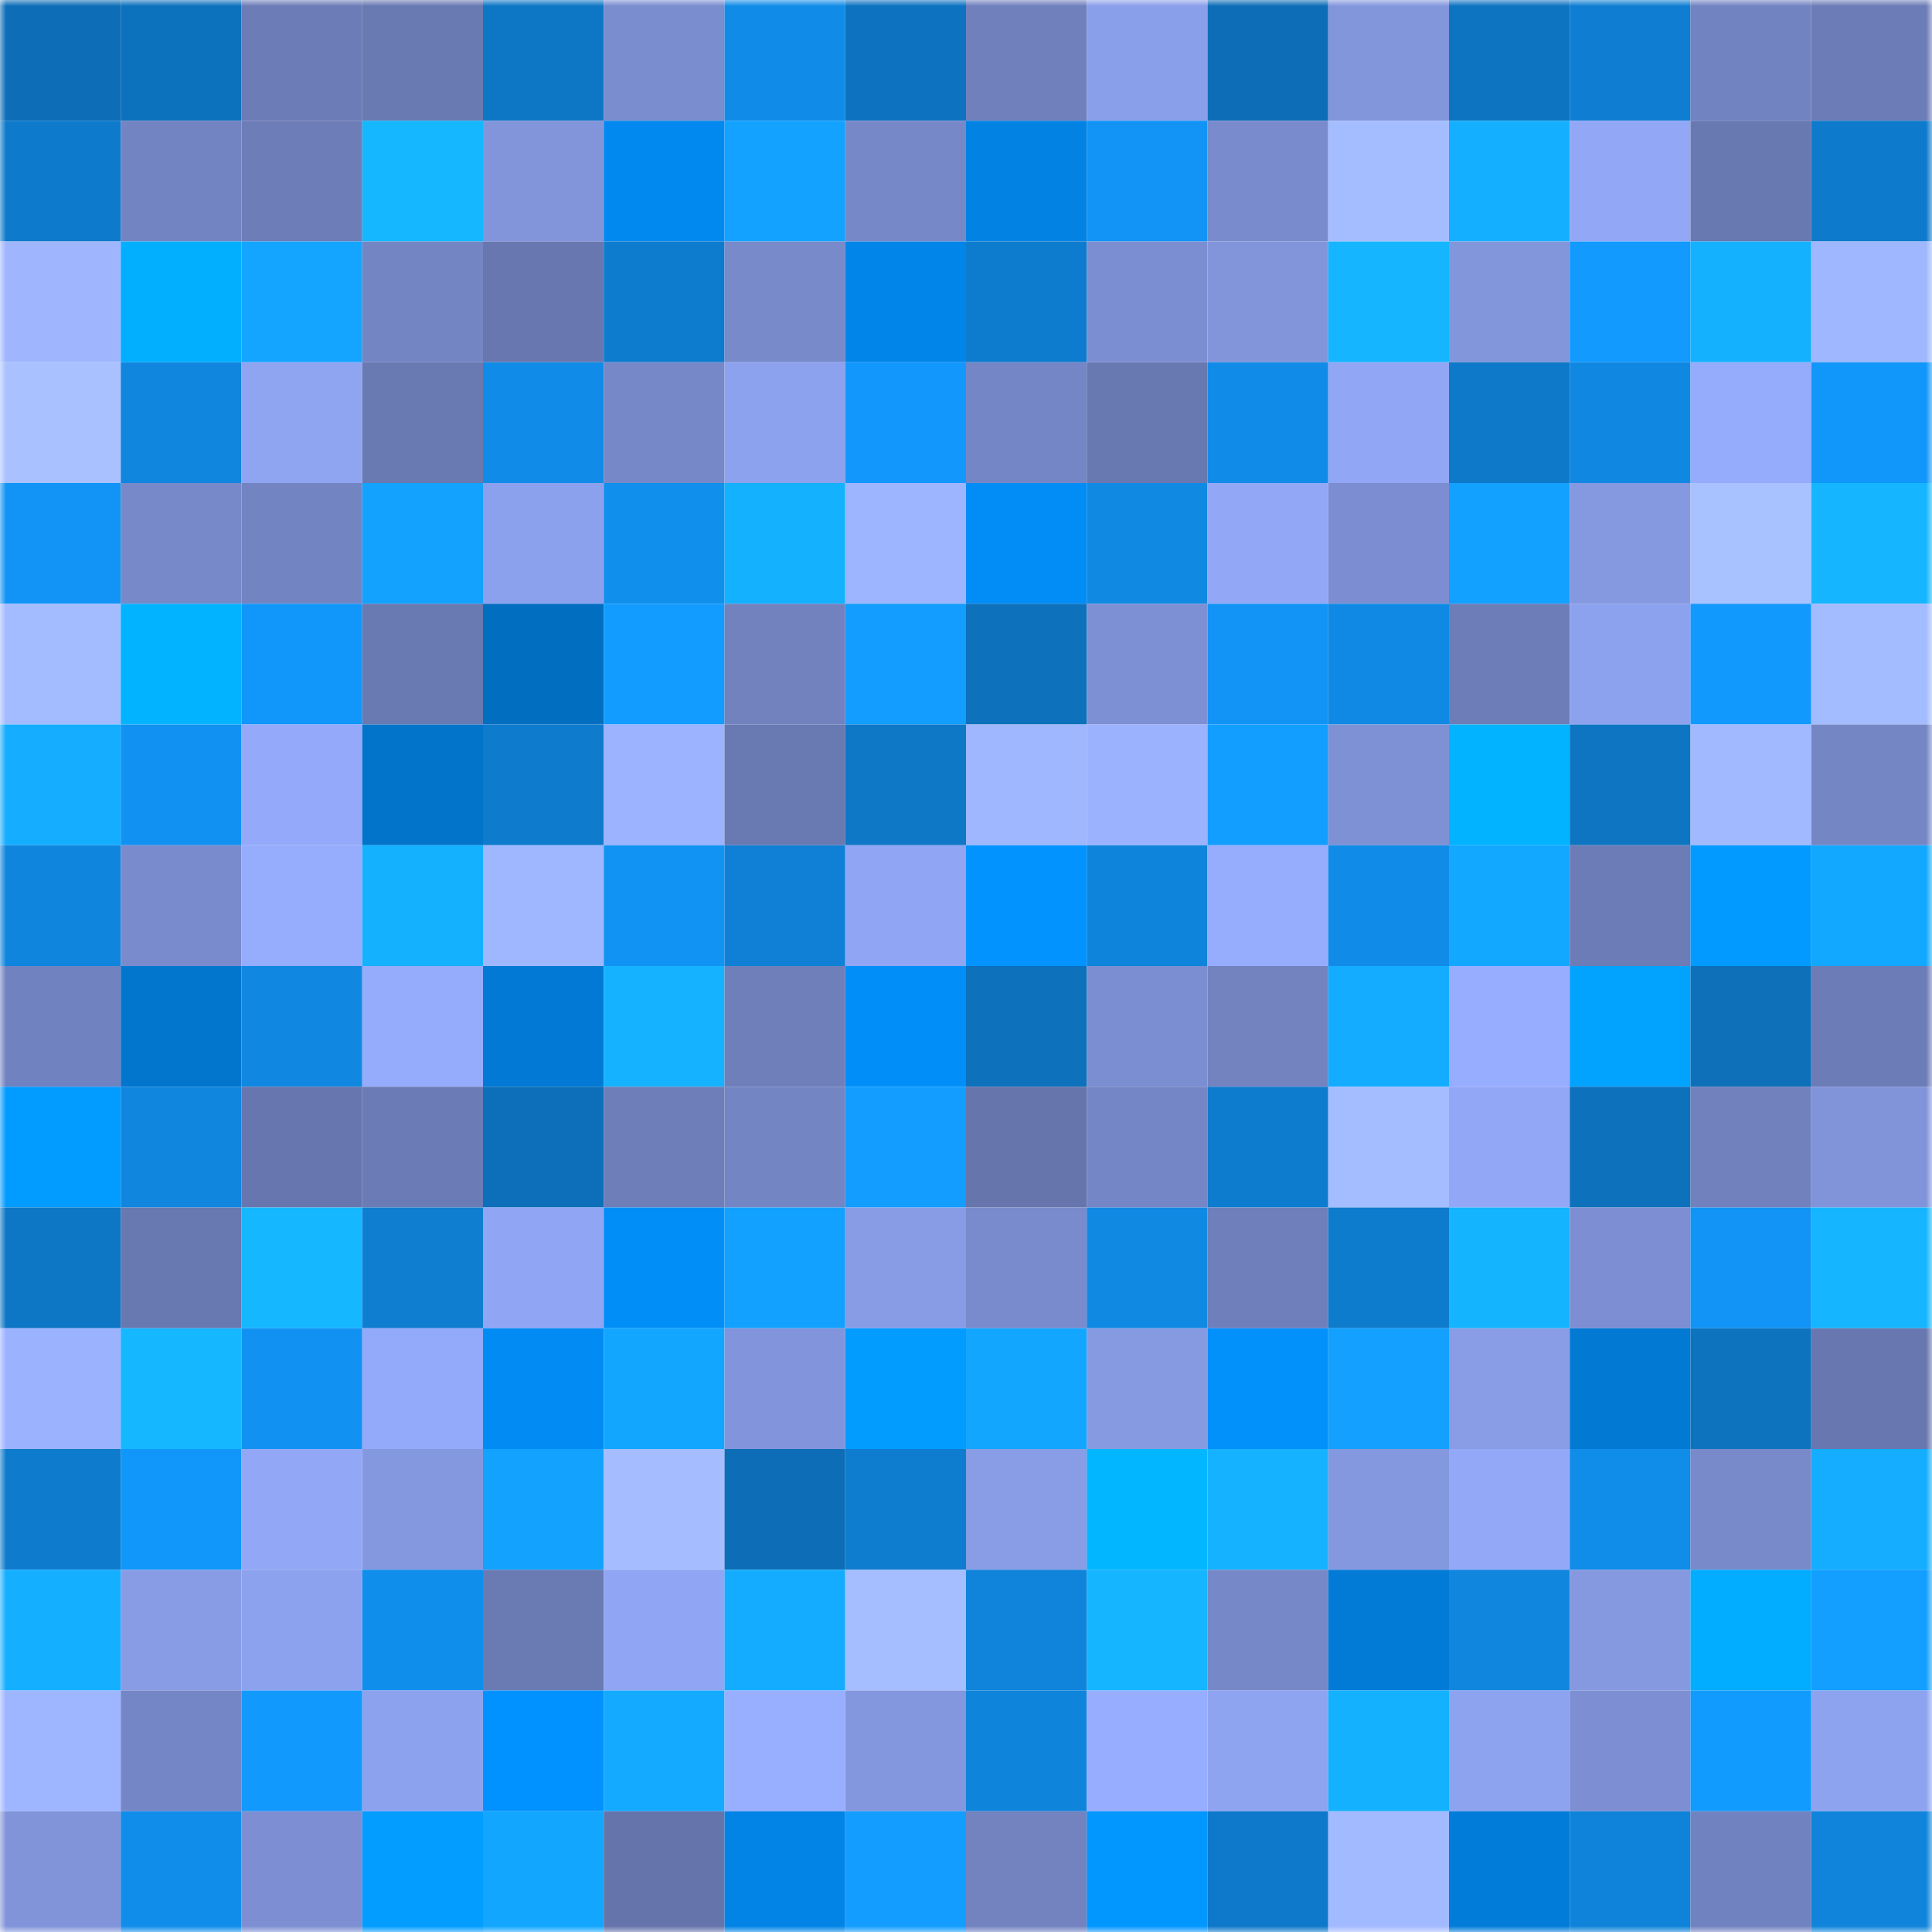 <svg viewBox="0 0 160 160" fill="none" role="img" xmlns="http://www.w3.org/2000/svg" width="240" height="240" name="ens%2Cbitholic.eth"><mask id="1678290977" mask-type="alpha" maskUnits="userSpaceOnUse" x="0" y="0" width="160" height="160"><rect width="160" height="160" fill="#FFFFFF"></rect></mask><g mask="url(#1678290977)"><rect x="0" y="0" width="10" height="10" fill="#0d6eb7"></rect><rect x="10" y="0" width="10" height="10" fill="#0d72bd"></rect><rect x="20" y="0" width="10" height="10" fill="#6c7cb7"></rect><rect x="30" y="0" width="10" height="10" fill="#6979b1"></rect><rect x="40" y="0" width="10" height="10" fill="#0e77c5"></rect><rect x="50" y="0" width="10" height="10" fill="#7a8dcf"></rect><rect x="60" y="0" width="10" height="10" fill="#108ce8"></rect><rect x="70" y="0" width="10" height="10" fill="#0d73c0"></rect><rect x="80" y="0" width="10" height="10" fill="#6f80bc"></rect><rect x="90" y="0" width="10" height="10" fill="#8a9fea"></rect><rect x="100" y="0" width="10" height="10" fill="#0d6eb7"></rect><rect x="110" y="0" width="10" height="10" fill="#8296dc"></rect><rect x="120" y="0" width="10" height="10" fill="#0d74c1"></rect><rect x="130" y="0" width="10" height="10" fill="#0f7ed2"></rect><rect x="140" y="0" width="10" height="10" fill="#7283c1"></rect><rect x="150" y="0" width="10" height="10" fill="#6c7cb7"></rect><rect x="0" y="10" width="10" height="10" fill="#0e7acb"></rect><rect x="10" y="10" width="10" height="10" fill="#7384c2"></rect><rect x="20" y="10" width="10" height="10" fill="#6d7db8"></rect><rect x="30" y="10" width="10" height="10" fill="#15b7ff"></rect><rect x="40" y="10" width="10" height="10" fill="#8295db"></rect><rect x="50" y="10" width="10" height="10" fill="#0289ef"></rect><rect x="60" y="10" width="10" height="10" fill="#13a2ff"></rect><rect x="70" y="10" width="10" height="10" fill="#7788c9"></rect><rect x="80" y="10" width="10" height="10" fill="#0282e2"></rect><rect x="90" y="10" width="10" height="10" fill="#1194f6"></rect><rect x="100" y="10" width="10" height="10" fill="#798bcc"></rect><rect x="110" y="10" width="10" height="10" fill="#a4bdff"></rect><rect x="120" y="10" width="10" height="10" fill="#14b0ff"></rect><rect x="130" y="10" width="10" height="10" fill="#92a7f6"></rect><rect x="140" y="10" width="10" height="10" fill="#6878b0"></rect><rect x="150" y="10" width="10" height="10" fill="#0e7acb"></rect><rect x="0" y="20" width="10" height="10" fill="#9fb6ff"></rect><rect x="10" y="20" width="10" height="10" fill="#02afff"></rect><rect x="20" y="20" width="10" height="10" fill="#13a5ff"></rect><rect x="30" y="20" width="10" height="10" fill="#7485c3"></rect><rect x="40" y="20" width="10" height="10" fill="#6877af"></rect><rect x="50" y="20" width="10" height="10" fill="#0e7cce"></rect><rect x="60" y="20" width="10" height="10" fill="#788aca"></rect><rect x="70" y="20" width="10" height="10" fill="#0285e8"></rect><rect x="80" y="20" width="10" height="10" fill="#0e7cce"></rect><rect x="90" y="20" width="10" height="10" fill="#7b8ed1"></rect><rect x="100" y="20" width="10" height="10" fill="#8295db"></rect><rect x="110" y="20" width="10" height="10" fill="#15b5ff"></rect><rect x="120" y="20" width="10" height="10" fill="#8296dc"></rect><rect x="130" y="20" width="10" height="10" fill="#129aff"></rect><rect x="140" y="20" width="10" height="10" fill="#14b1ff"></rect><rect x="150" y="20" width="10" height="10" fill="#9fb7ff"></rect><rect x="0" y="30" width="10" height="10" fill="#a9c2ff"></rect><rect x="10" y="30" width="10" height="10" fill="#1086df"></rect><rect x="20" y="30" width="10" height="10" fill="#8fa5f2"></rect><rect x="30" y="30" width="10" height="10" fill="#6979b1"></rect><rect x="40" y="30" width="10" height="10" fill="#108ce8"></rect><rect x="50" y="30" width="10" height="10" fill="#7688c8"></rect><rect x="60" y="30" width="10" height="10" fill="#8da2ee"></rect><rect x="70" y="30" width="10" height="10" fill="#1298fd"></rect><rect x="80" y="30" width="10" height="10" fill="#7586c6"></rect><rect x="90" y="30" width="10" height="10" fill="#6878b0"></rect><rect x="100" y="30" width="10" height="10" fill="#108ce8"></rect><rect x="110" y="30" width="10" height="10" fill="#91a7f5"></rect><rect x="120" y="30" width="10" height="10" fill="#0e79c9"></rect><rect x="130" y="30" width="10" height="10" fill="#1088e1"></rect><rect x="140" y="30" width="10" height="10" fill="#95abfb"></rect><rect x="150" y="30" width="10" height="10" fill="#1196f9"></rect><rect x="0" y="40" width="10" height="10" fill="#1194f6"></rect><rect x="10" y="40" width="10" height="10" fill="#7789c9"></rect><rect x="20" y="40" width="10" height="10" fill="#7384c2"></rect><rect x="30" y="40" width="10" height="10" fill="#13a3ff"></rect><rect x="40" y="40" width="10" height="10" fill="#8ca1ed"></rect><rect x="50" y="40" width="10" height="10" fill="#108fed"></rect><rect x="60" y="40" width="10" height="10" fill="#14b1ff"></rect><rect x="70" y="40" width="10" height="10" fill="#9db4ff"></rect><rect x="80" y="40" width="10" height="10" fill="#028df6"></rect><rect x="90" y="40" width="10" height="10" fill="#1089e3"></rect><rect x="100" y="40" width="10" height="10" fill="#92a8f7"></rect><rect x="110" y="40" width="10" height="10" fill="#7c8ed1"></rect><rect x="120" y="40" width="10" height="10" fill="#13a1ff"></rect><rect x="130" y="40" width="10" height="10" fill="#8599e1"></rect><rect x="140" y="40" width="10" height="10" fill="#a8c1ff"></rect><rect x="150" y="40" width="10" height="10" fill="#15b6ff"></rect><rect x="0" y="50" width="10" height="10" fill="#a3bbff"></rect><rect x="10" y="50" width="10" height="10" fill="#02b3ff"></rect><rect x="20" y="50" width="10" height="10" fill="#1196f9"></rect><rect x="30" y="50" width="10" height="10" fill="#6979b1"></rect><rect x="40" y="50" width="10" height="10" fill="#026ec0"></rect><rect x="50" y="50" width="10" height="10" fill="#129cff"></rect><rect x="60" y="50" width="10" height="10" fill="#7182bf"></rect><rect x="70" y="50" width="10" height="10" fill="#129dff"></rect><rect x="80" y="50" width="10" height="10" fill="#0d71bb"></rect><rect x="90" y="50" width="10" height="10" fill="#7e90d4"></rect><rect x="100" y="50" width="10" height="10" fill="#1194f5"></rect><rect x="110" y="50" width="10" height="10" fill="#1089e4"></rect><rect x="120" y="50" width="10" height="10" fill="#6d7db8"></rect><rect x="130" y="50" width="10" height="10" fill="#8da2ef"></rect><rect x="140" y="50" width="10" height="10" fill="#1299fe"></rect><rect x="150" y="50" width="10" height="10" fill="#a3bbff"></rect><rect x="0" y="60" width="10" height="10" fill="#14adff"></rect><rect x="10" y="60" width="10" height="10" fill="#1192f2"></rect><rect x="20" y="60" width="10" height="10" fill="#94a9f9"></rect><rect x="30" y="60" width="10" height="10" fill="#0274ca"></rect><rect x="40" y="60" width="10" height="10" fill="#0e7bcd"></rect><rect x="50" y="60" width="10" height="10" fill="#9cb3ff"></rect><rect x="60" y="60" width="10" height="10" fill="#6979b2"></rect><rect x="70" y="60" width="10" height="10" fill="#0e78c7"></rect><rect x="80" y="60" width="10" height="10" fill="#9fb7ff"></rect><rect x="90" y="60" width="10" height="10" fill="#9bb2ff"></rect><rect x="100" y="60" width="10" height="10" fill="#129eff"></rect><rect x="110" y="60" width="10" height="10" fill="#7e91d5"></rect><rect x="120" y="60" width="10" height="10" fill="#02b3ff"></rect><rect x="130" y="60" width="10" height="10" fill="#0e75c2"></rect><rect x="140" y="60" width="10" height="10" fill="#a1b9ff"></rect><rect x="150" y="60" width="10" height="10" fill="#7586c5"></rect><rect x="0" y="70" width="10" height="10" fill="#0f85dd"></rect><rect x="10" y="70" width="10" height="10" fill="#798bcd"></rect><rect x="20" y="70" width="10" height="10" fill="#96acfd"></rect><rect x="30" y="70" width="10" height="10" fill="#14b1ff"></rect><rect x="40" y="70" width="10" height="10" fill="#9fb7ff"></rect><rect x="50" y="70" width="10" height="10" fill="#1193f4"></rect><rect x="60" y="70" width="10" height="10" fill="#0f80d5"></rect><rect x="70" y="70" width="10" height="10" fill="#90a5f3"></rect><rect x="80" y="70" width="10" height="10" fill="#0293ff"></rect><rect x="90" y="70" width="10" height="10" fill="#0f84db"></rect><rect x="100" y="70" width="10" height="10" fill="#96acfd"></rect><rect x="110" y="70" width="10" height="10" fill="#108ce8"></rect><rect x="120" y="70" width="10" height="10" fill="#13a8ff"></rect><rect x="130" y="70" width="10" height="10" fill="#6c7cb6"></rect><rect x="140" y="70" width="10" height="10" fill="#029aff"></rect><rect x="150" y="70" width="10" height="10" fill="#13a8ff"></rect><rect x="0" y="80" width="10" height="10" fill="#7182c0"></rect><rect x="10" y="80" width="10" height="10" fill="#0276cd"></rect><rect x="20" y="80" width="10" height="10" fill="#1088e2"></rect><rect x="30" y="80" width="10" height="10" fill="#95acfc"></rect><rect x="40" y="80" width="10" height="10" fill="#027ad5"></rect><rect x="50" y="80" width="10" height="10" fill="#15b3ff"></rect><rect x="60" y="80" width="10" height="10" fill="#6e7fba"></rect><rect x="70" y="80" width="10" height="10" fill="#028ef8"></rect><rect x="80" y="80" width="10" height="10" fill="#0d71bc"></rect><rect x="90" y="80" width="10" height="10" fill="#7b8ed1"></rect><rect x="100" y="80" width="10" height="10" fill="#7283c0"></rect><rect x="110" y="80" width="10" height="10" fill="#14acff"></rect><rect x="120" y="80" width="10" height="10" fill="#97adff"></rect><rect x="130" y="80" width="10" height="10" fill="#02a2ff"></rect><rect x="140" y="80" width="10" height="10" fill="#0d70b9"></rect><rect x="150" y="80" width="10" height="10" fill="#6c7cb7"></rect><rect x="0" y="90" width="10" height="10" fill="#029bff"></rect><rect x="10" y="90" width="10" height="10" fill="#1086df"></rect><rect x="20" y="90" width="10" height="10" fill="#6776ae"></rect><rect x="30" y="90" width="10" height="10" fill="#6b7bb5"></rect><rect x="40" y="90" width="10" height="10" fill="#0d6fb9"></rect><rect x="50" y="90" width="10" height="10" fill="#6e7eb9"></rect><rect x="60" y="90" width="10" height="10" fill="#7485c3"></rect><rect x="70" y="90" width="10" height="10" fill="#129dff"></rect><rect x="80" y="90" width="10" height="10" fill="#6675ab"></rect><rect x="90" y="90" width="10" height="10" fill="#7586c6"></rect><rect x="100" y="90" width="10" height="10" fill="#0e7cce"></rect><rect x="110" y="90" width="10" height="10" fill="#a4bdff"></rect><rect x="120" y="90" width="10" height="10" fill="#92a8f7"></rect><rect x="130" y="90" width="10" height="10" fill="#0d71bb"></rect><rect x="140" y="90" width="10" height="10" fill="#7081be"></rect><rect x="150" y="90" width="10" height="10" fill="#8194da"></rect><rect x="0" y="100" width="10" height="10" fill="#0e77c5"></rect><rect x="10" y="100" width="10" height="10" fill="#6878b0"></rect><rect x="20" y="100" width="10" height="10" fill="#15b7ff"></rect><rect x="30" y="100" width="10" height="10" fill="#0f7ed1"></rect><rect x="40" y="100" width="10" height="10" fill="#90a6f4"></rect><rect x="50" y="100" width="10" height="10" fill="#028ef7"></rect><rect x="60" y="100" width="10" height="10" fill="#13a1ff"></rect><rect x="70" y="100" width="10" height="10" fill="#889ce5"></rect><rect x="80" y="100" width="10" height="10" fill="#798bcc"></rect><rect x="90" y="100" width="10" height="10" fill="#1089e3"></rect><rect x="100" y="100" width="10" height="10" fill="#6f7fbb"></rect><rect x="110" y="100" width="10" height="10" fill="#0e7ccd"></rect><rect x="120" y="100" width="10" height="10" fill="#15b4ff"></rect><rect x="130" y="100" width="10" height="10" fill="#7d8fd2"></rect><rect x="140" y="100" width="10" height="10" fill="#1194f6"></rect><rect x="150" y="100" width="10" height="10" fill="#15b6ff"></rect><rect x="0" y="110" width="10" height="10" fill="#9bb2ff"></rect><rect x="10" y="110" width="10" height="10" fill="#15b7ff"></rect><rect x="20" y="110" width="10" height="10" fill="#1192f2"></rect><rect x="30" y="110" width="10" height="10" fill="#93a9f9"></rect><rect x="40" y="110" width="10" height="10" fill="#028bf3"></rect><rect x="50" y="110" width="10" height="10" fill="#13a6ff"></rect><rect x="60" y="110" width="10" height="10" fill="#8295dc"></rect><rect x="70" y="110" width="10" height="10" fill="#029cff"></rect><rect x="80" y="110" width="10" height="10" fill="#13a6ff"></rect><rect x="90" y="110" width="10" height="10" fill="#869ae2"></rect><rect x="100" y="110" width="10" height="10" fill="#0290fb"></rect><rect x="110" y="110" width="10" height="10" fill="#13a0ff"></rect><rect x="120" y="110" width="10" height="10" fill="#889de6"></rect><rect x="130" y="110" width="10" height="10" fill="#0279d3"></rect><rect x="140" y="110" width="10" height="10" fill="#0d73bf"></rect><rect x="150" y="110" width="10" height="10" fill="#6877af"></rect><rect x="0" y="120" width="10" height="10" fill="#0e7bcc"></rect><rect x="10" y="120" width="10" height="10" fill="#1197fa"></rect><rect x="20" y="120" width="10" height="10" fill="#92a8f7"></rect><rect x="30" y="120" width="10" height="10" fill="#8498e0"></rect><rect x="40" y="120" width="10" height="10" fill="#13a3ff"></rect><rect x="50" y="120" width="10" height="10" fill="#a5bdff"></rect><rect x="60" y="120" width="10" height="10" fill="#0d6eb7"></rect><rect x="70" y="120" width="10" height="10" fill="#0e7dcf"></rect><rect x="80" y="120" width="10" height="10" fill="#889de6"></rect><rect x="90" y="120" width="10" height="10" fill="#02b6ff"></rect><rect x="100" y="120" width="10" height="10" fill="#15b3ff"></rect><rect x="110" y="120" width="10" height="10" fill="#8498e0"></rect><rect x="120" y="120" width="10" height="10" fill="#93a9f8"></rect><rect x="130" y="120" width="10" height="10" fill="#108ce9"></rect><rect x="140" y="120" width="10" height="10" fill="#788aca"></rect><rect x="150" y="120" width="10" height="10" fill="#14adff"></rect><rect x="0" y="130" width="10" height="10" fill="#14afff"></rect><rect x="10" y="130" width="10" height="10" fill="#889ce6"></rect><rect x="20" y="130" width="10" height="10" fill="#8da2ee"></rect><rect x="30" y="130" width="10" height="10" fill="#108eec"></rect><rect x="40" y="130" width="10" height="10" fill="#6a7ab3"></rect><rect x="50" y="130" width="10" height="10" fill="#90a5f3"></rect><rect x="60" y="130" width="10" height="10" fill="#14acff"></rect><rect x="70" y="130" width="10" height="10" fill="#a5beff"></rect><rect x="80" y="130" width="10" height="10" fill="#0f84da"></rect><rect x="90" y="130" width="10" height="10" fill="#15b5ff"></rect><rect x="100" y="130" width="10" height="10" fill="#7788c9"></rect><rect x="110" y="130" width="10" height="10" fill="#027bd6"></rect><rect x="120" y="130" width="10" height="10" fill="#1086df"></rect><rect x="130" y="130" width="10" height="10" fill="#8599e1"></rect><rect x="140" y="130" width="10" height="10" fill="#02acff"></rect><rect x="150" y="130" width="10" height="10" fill="#129fff"></rect><rect x="0" y="140" width="10" height="10" fill="#9eb5ff"></rect><rect x="10" y="140" width="10" height="10" fill="#7586c6"></rect><rect x="20" y="140" width="10" height="10" fill="#1299fe"></rect><rect x="30" y="140" width="10" height="10" fill="#8da2ee"></rect><rect x="40" y="140" width="10" height="10" fill="#0292ff"></rect><rect x="50" y="140" width="10" height="10" fill="#14aaff"></rect><rect x="60" y="140" width="10" height="10" fill="#98afff"></rect><rect x="70" y="140" width="10" height="10" fill="#8397de"></rect><rect x="80" y="140" width="10" height="10" fill="#0f84db"></rect><rect x="90" y="140" width="10" height="10" fill="#97adff"></rect><rect x="100" y="140" width="10" height="10" fill="#8fa4f1"></rect><rect x="110" y="140" width="10" height="10" fill="#14b1ff"></rect><rect x="120" y="140" width="10" height="10" fill="#8ea3f0"></rect><rect x="130" y="140" width="10" height="10" fill="#7d8fd2"></rect><rect x="140" y="140" width="10" height="10" fill="#129bff"></rect><rect x="150" y="140" width="10" height="10" fill="#8ea3f0"></rect><rect x="0" y="150" width="10" height="10" fill="#8194da"></rect><rect x="10" y="150" width="10" height="10" fill="#108deb"></rect><rect x="20" y="150" width="10" height="10" fill="#7d8fd2"></rect><rect x="30" y="150" width="10" height="10" fill="#029dff"></rect><rect x="40" y="150" width="10" height="10" fill="#13a6ff"></rect><rect x="50" y="150" width="10" height="10" fill="#6574ab"></rect><rect x="60" y="150" width="10" height="10" fill="#0284e6"></rect><rect x="70" y="150" width="10" height="10" fill="#129dff"></rect><rect x="80" y="150" width="10" height="10" fill="#7283c0"></rect><rect x="90" y="150" width="10" height="10" fill="#0296ff"></rect><rect x="100" y="150" width="10" height="10" fill="#0e79ca"></rect><rect x="110" y="150" width="10" height="10" fill="#a2baff"></rect><rect x="120" y="150" width="10" height="10" fill="#027cd9"></rect><rect x="130" y="150" width="10" height="10" fill="#0f83d9"></rect><rect x="140" y="150" width="10" height="10" fill="#7182c0"></rect><rect x="150" y="150" width="10" height="10" fill="#0f84da"></rect></g></svg>